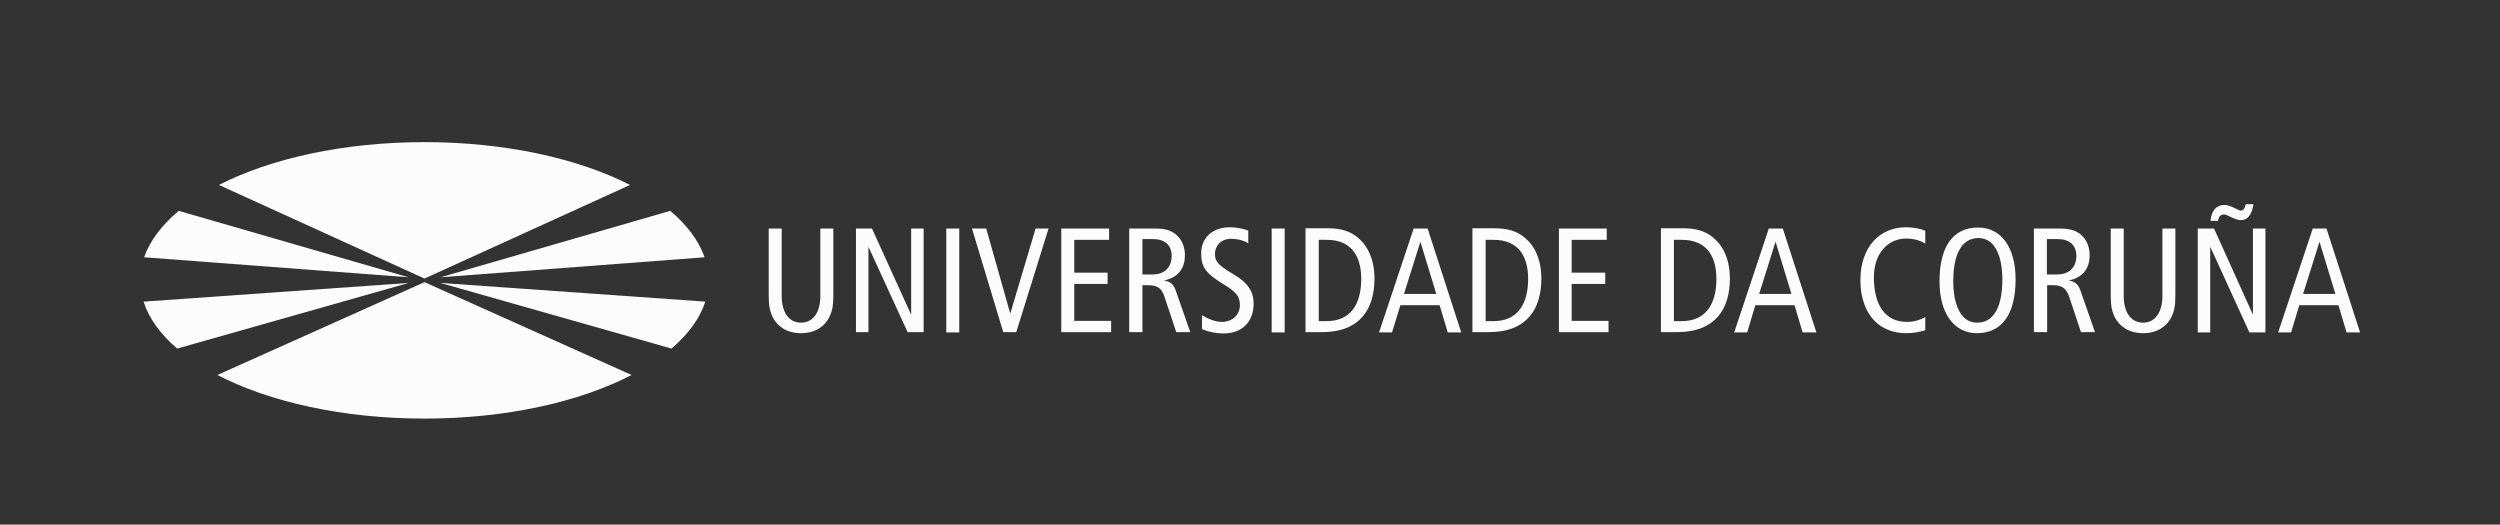 <?xml version="1.0" encoding="UTF-8"?>
<svg xmlns="http://www.w3.org/2000/svg" width="305" height="64" viewBox="0 0 305 64" fill="none">
  <rect x="0" y="0" width="305" height="64" fill="#333333" stroke="none"/>
  <path d="M101.666 35.861C101.666 37.112 101.603 37.801 101.169 38.708C100.641 39.741 99.555 40.648 97.724 40.648C95.892 40.648 94.806 39.741 94.278 38.708C93.844 37.801 93.782 37.112 93.782 35.861V27.883H95.365V36.111C95.365 38.082 96.234 39.365 97.724 39.365C99.213 39.365 100.083 38.082 100.083 36.111V27.883H101.666V35.861Z" fill="#FDFCFC"></path>
  <path d="M104.428 27.883H106.383L111.132 38.333H111.163V27.883H112.684V40.523H110.729L105.98 30.167H105.949V40.523H104.428V27.883Z" fill="#FDFCFC"></path>
  <path d="M117.03 27.883H115.447V40.554H117.03V27.883Z" fill="#FDFCFC"></path>
  <path d="M118.582 27.883H120.32L123.237 38.208H123.268L126.341 27.883H127.924L123.982 40.523H122.399L118.582 27.883Z" fill="#FDFCFC"></path>
  <path d="M129.476 27.883H135.311V29.259H131.059V33.264H135.125V34.641H131.059V39.146H135.56V40.523H129.476V27.883Z" fill="#FDFCFC"></path>
  <path d="M139.378 29.166H140.65C142.047 29.166 142.947 29.854 142.947 31.262C142.947 32.357 142.295 33.483 140.619 33.483H139.378V29.166ZM137.795 40.523H139.378V34.797H140.091C141.271 34.797 141.736 35.204 142.078 36.236L143.506 40.523H145.213L143.444 35.454C143.195 34.735 142.823 34.359 142.078 34.234V34.203C143.94 33.796 144.561 32.513 144.561 31.168C144.561 30.229 144.282 29.385 143.63 28.759C143.04 28.196 142.326 27.883 140.992 27.883H137.764V40.523H137.795Z" fill="#FDFCFC"></path>
  <path d="M152.321 29.698C151.731 29.322 150.955 29.134 150.179 29.134C149 29.134 148.224 29.948 148.224 31.012C148.224 31.825 148.565 32.326 150.365 33.389C152.321 34.516 152.941 35.611 152.941 37.081C152.941 39.084 151.7 40.679 149.279 40.679C148.286 40.679 147.323 40.46 146.641 40.148V38.458C147.354 38.896 148.286 39.272 149.031 39.272C150.458 39.272 151.265 38.302 151.265 37.269C151.265 36.299 151.017 35.736 149.31 34.704C147.044 33.327 146.547 32.545 146.547 30.918C146.547 28.822 148.13 27.727 150.024 27.727C150.862 27.727 151.731 27.914 152.29 28.133V29.698H152.321Z" fill="#FDFCFC"></path>
  <path d="M156.728 27.883H155.145V40.554H156.728V27.883Z" fill="#FDFCFC"></path>
  <path d="M160.887 29.259H161.85C164.953 29.259 166.071 31.355 166.071 34.015C166.071 37.269 164.643 39.177 161.85 39.177H160.887V29.259ZM159.304 40.522H161.26C165.978 40.522 167.685 37.644 167.685 33.983C167.685 31.136 166.474 29.541 165.357 28.758C164.643 28.258 163.681 27.851 162.005 27.851H159.273V40.522H159.304Z" fill="#FDFCFC"></path>
  <path d="M171.285 35.861L173.272 29.541H173.303L175.227 35.861H171.285ZM172.465 27.883L168.244 40.554H169.826L170.851 37.238H175.631L176.624 40.554H178.269L174.172 27.883H172.465Z" fill="#FDFCFC"></path>
  <path d="M181.249 29.259H182.211C185.315 29.259 186.432 31.355 186.432 34.015C186.432 37.269 185.004 39.177 182.211 39.177H181.249V29.259ZM179.666 40.522H181.621C186.339 40.522 188.046 37.644 188.046 33.983C188.046 31.136 186.836 29.541 185.718 28.758C185.004 28.258 184.042 27.851 182.366 27.851H179.635V40.522H179.666Z" fill="#FDFCFC"></path>
  <path d="M190.188 27.883H196.023V29.259H191.74V33.264H195.837V34.641H191.74V39.146H196.24V40.523H190.188V27.883Z" fill="#FDFCFC"></path>
  <path d="M204.217 29.259H205.18C208.283 29.259 209.401 31.355 209.401 34.015C209.401 37.269 207.973 39.177 205.18 39.177H204.217V29.259ZM202.634 40.522H204.59C209.308 40.522 211.046 37.644 211.046 33.983C211.046 31.136 209.835 29.541 208.718 28.758C208.004 28.258 207.042 27.851 205.366 27.851H202.634V40.522Z" fill="#FDFCFC"></path>
  <path d="M214.615 35.861L216.602 29.541H216.633L218.557 35.861H214.615ZM215.795 27.883L211.574 40.554H213.157L214.15 37.238H218.93L219.923 40.554H221.599L217.502 27.883H215.795Z" fill="#FDFCFC"></path>
  <path d="M234.915 40.273C234.17 40.523 233.363 40.648 232.618 40.648C228.645 40.648 226.969 37.613 226.969 34.172C226.969 30.198 229.266 27.727 232.525 27.727C233.425 27.727 234.325 27.883 234.884 28.165V29.729C234.201 29.291 233.394 29.103 232.525 29.103C230.476 29.103 228.614 30.761 228.614 33.828C228.614 37.113 229.917 39.272 232.649 39.272C233.456 39.272 234.232 39.053 234.884 38.677V40.273H234.915Z" fill="#FDFCFC"></path>
  <path d="M238.298 34.328C238.298 30.417 239.695 29.041 241.371 29.041C243.512 29.041 244.288 31.512 244.288 34.078C244.288 37.989 242.892 39.365 241.215 39.365C239.074 39.365 238.298 36.894 238.298 34.328ZM236.622 34.328C236.622 38.239 238.391 40.648 241.184 40.648C244.164 40.648 245.902 38.427 245.902 34.078C245.902 30.167 244.133 27.758 241.34 27.758C238.36 27.758 236.622 29.948 236.622 34.328Z" fill="#FDFCFC"></path>
  <path d="M249.751 29.166H251.024C252.42 29.166 253.321 29.854 253.321 31.262C253.321 32.357 252.669 33.483 250.962 33.483H249.72V29.166M248.168 40.523H249.751V34.797H250.465C251.644 34.797 252.079 35.204 252.451 36.236L253.879 40.523H255.586L253.817 35.454C253.569 34.735 253.196 34.359 252.451 34.234V34.203C254.314 33.796 254.935 32.513 254.935 31.168C254.935 30.229 254.655 29.385 254.003 28.759C253.445 28.196 252.7 27.883 251.365 27.883H248.137V40.523H248.168Z" fill="#FDFCFC"></path>
  <path d="M265.395 35.861C265.395 37.112 265.333 37.801 264.898 38.708C264.37 39.741 263.284 40.648 261.453 40.648C259.652 40.648 258.535 39.741 258.007 38.708C257.573 37.801 257.511 37.112 257.511 35.861V27.883H259.094V36.111C259.094 38.082 259.963 39.365 261.453 39.365C262.943 39.365 263.812 38.082 263.812 36.111V27.883H265.395V35.861Z" fill="#FDFCFC"></path>
  <path d="M274.924 24.911C274.737 26.1 274.272 26.85 273.403 26.85C273.123 26.85 272.813 26.788 272.161 26.475C271.602 26.193 271.478 26.162 271.323 26.162C271.013 26.162 270.671 26.35 270.609 26.944H269.678C269.802 25.693 270.392 25.005 271.385 25.005C271.727 25.005 272.037 25.098 272.751 25.442C273.123 25.63 273.247 25.693 273.372 25.693C273.682 25.693 273.868 25.411 273.992 24.911H274.924ZM268.157 27.883H270.113L274.83 38.333H274.861V27.883H276.382V40.554H274.427L269.678 30.167H269.647V40.554H268.126V27.883H268.157Z" fill="#FDFCFC"></path>
  <path d="M280.976 35.861L282.963 29.541H282.994L284.918 35.861H280.976ZM282.156 27.883L277.934 40.554H279.517L280.51 37.238H285.29L286.284 40.554H287.929L283.832 27.883H282.156Z" fill="#FDFCFC"></path>
  <path d="M51.786 33.984L76.866 22.564C70.565 19.341 61.657 17.339 51.786 17.339C41.916 17.339 33.008 19.341 26.707 22.564L51.786 33.984Z" fill="#FDFCFC"></path>
  <path d="M85.96 31.387C85.246 29.353 83.818 27.444 81.77 25.724L53.742 33.827L85.96 31.387Z" fill="#FDFCFC"></path>
  <path d="M81.925 42.525C83.973 40.773 85.37 38.864 86.053 36.8L53.711 34.516L81.925 42.525Z" fill="#FDFCFC"></path>
  <path d="M51.786 34.422L26.521 45.748C32.853 49.033 41.823 51.067 51.786 51.067C61.75 51.067 70.72 49.033 77.052 45.748L51.786 34.422Z" fill="#FDFCFC"></path>
  <path d="M17.52 36.8C18.171 38.864 19.599 40.804 21.617 42.525L49.862 34.516L17.52 36.8Z" fill="#FDFCFC"></path>
  <path d="M49.831 33.827L21.803 25.724C19.754 27.444 18.296 29.353 17.582 31.387L49.831 33.827Z" fill="#FDFCFC"></path>
</svg>
